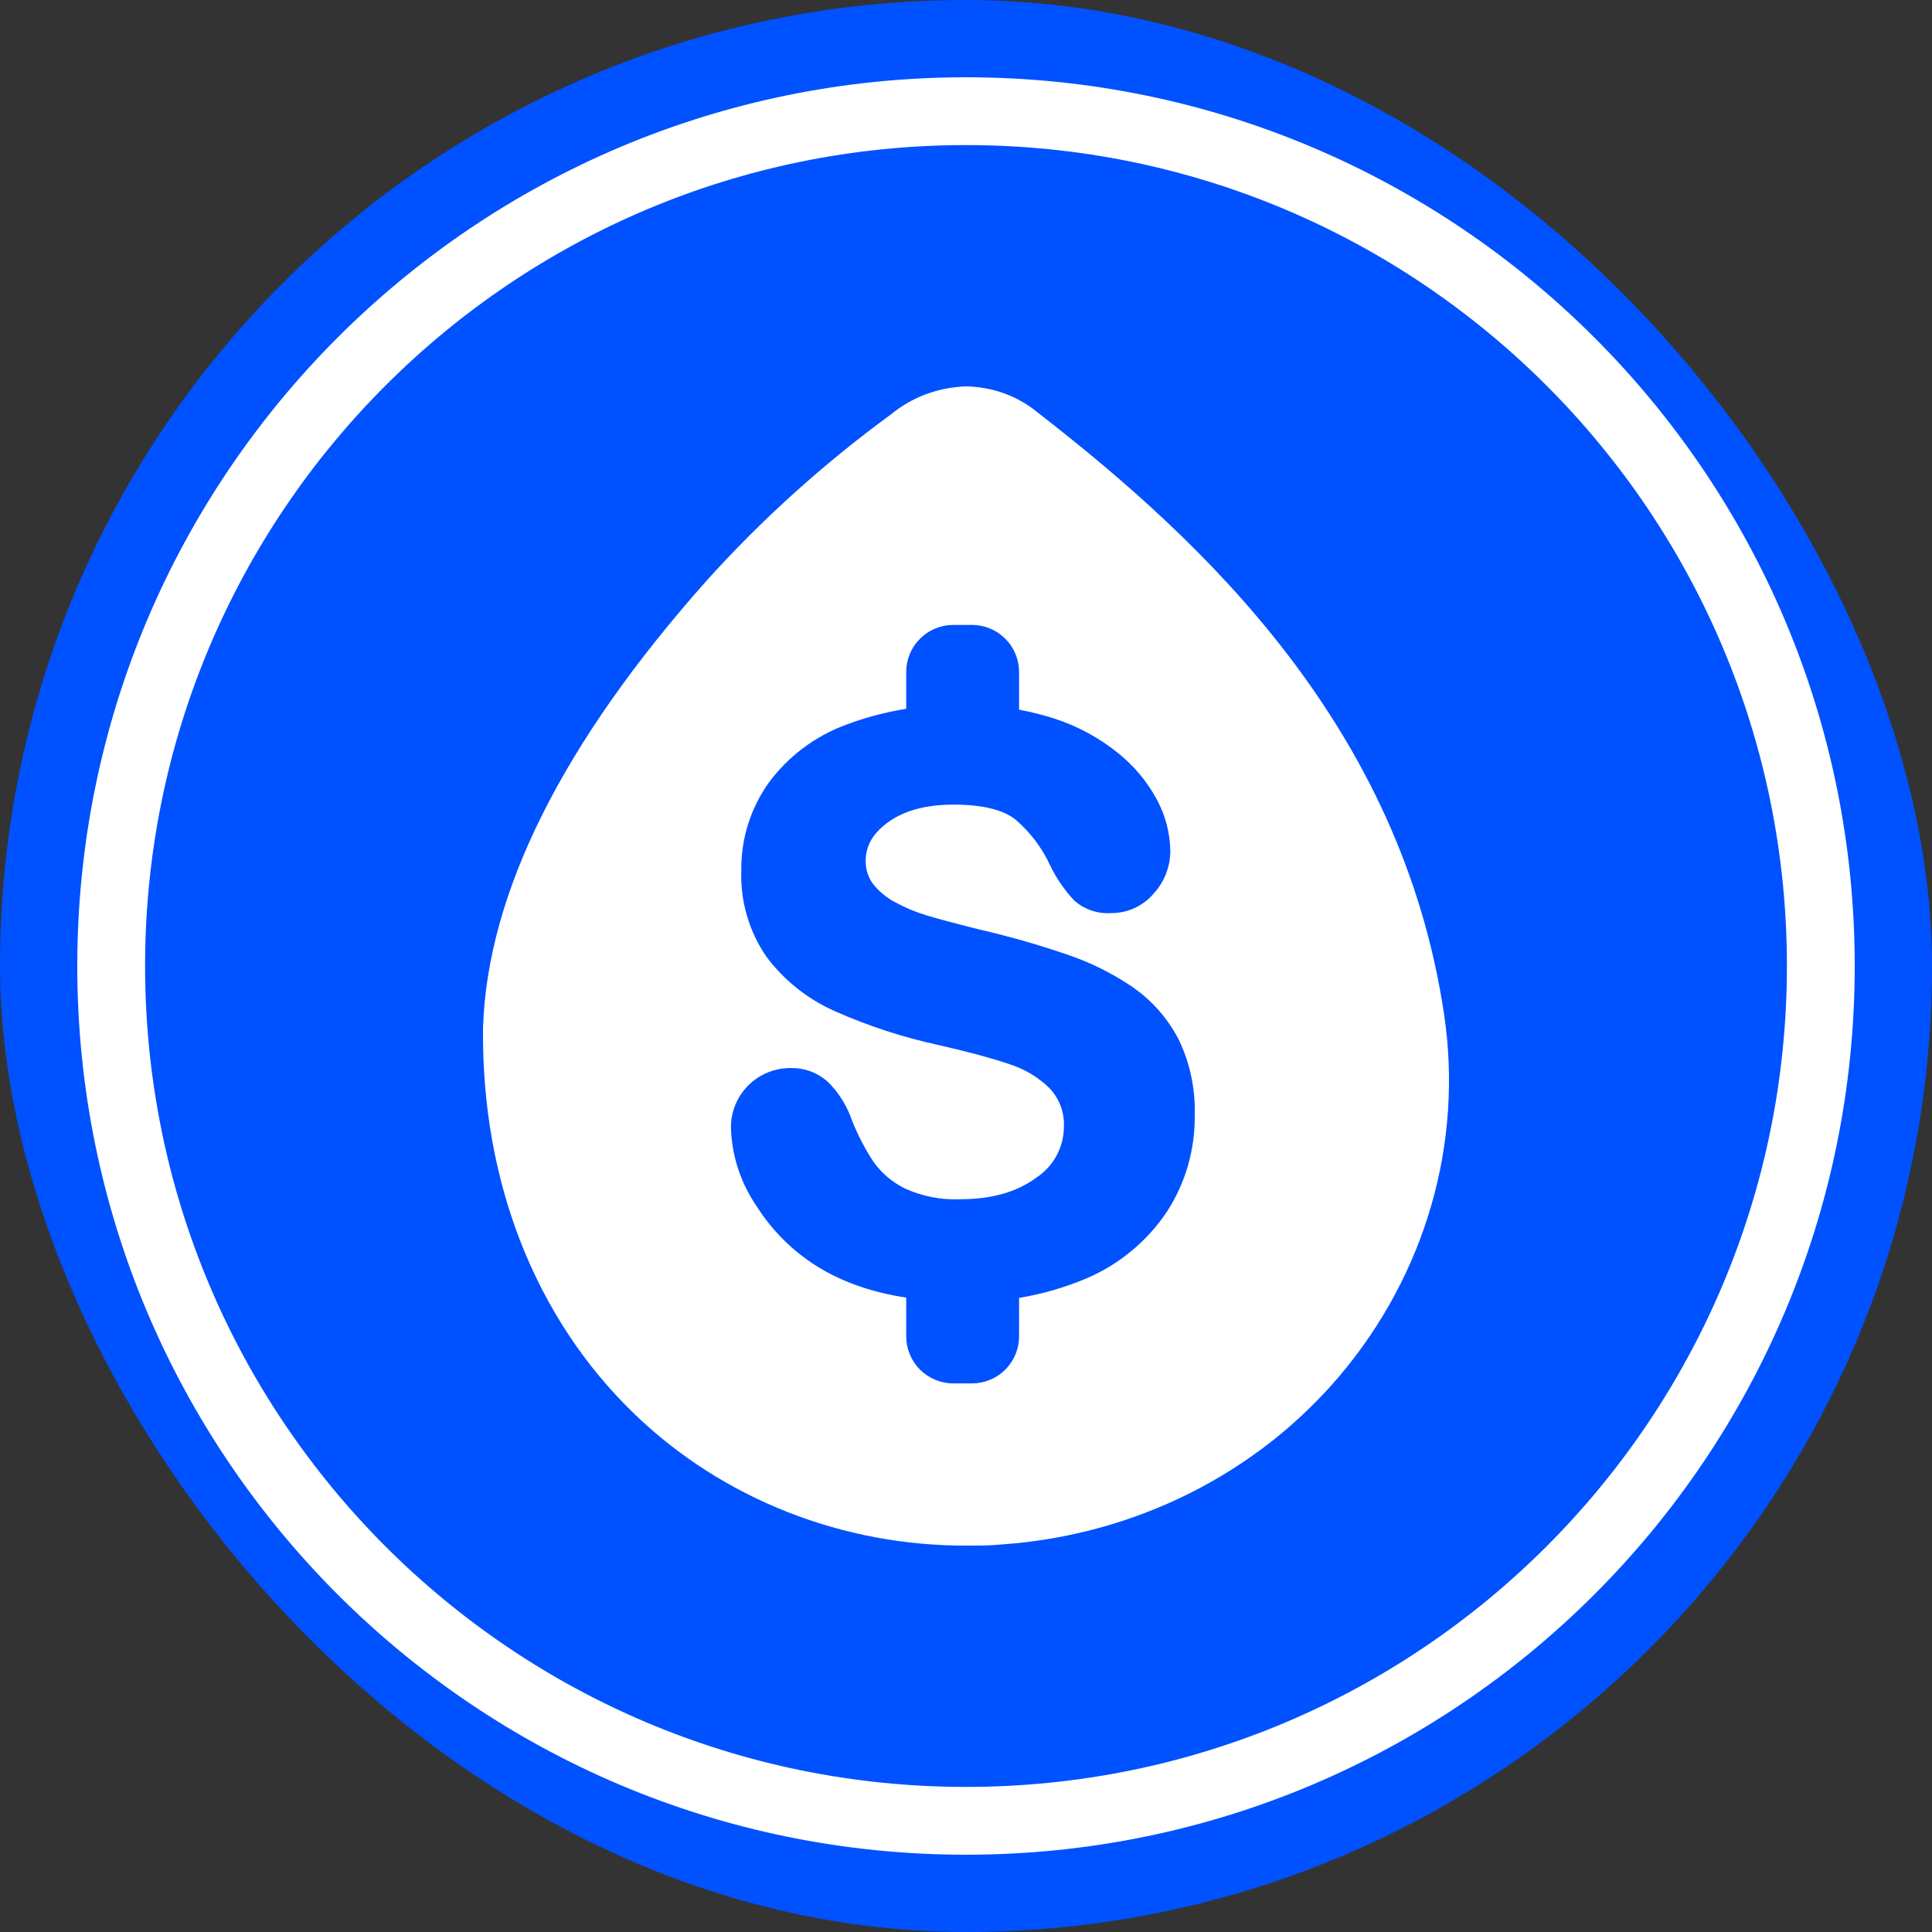 <svg width="400" height="400" viewBox="0 0 400 400" fill="none" xmlns="http://www.w3.org/2000/svg">
<rect x="0" y="0" width="400" height="400" fill="#333333" stroke="none"/>
<rect width="400" height="400" rx="200" fill="#0051FF"/>
<path d="M369.962 200C369.962 106.133 293.867 30.038 200 30.038C106.133 30.038 30.038 106.133 30.038 200C30.038 293.867 106.133 369.962 200 369.962V384C98.38 384 16 301.62 16 200C16 98.38 98.38 16 200 16C301.62 16 384 98.38 384 200C384 301.62 301.62 384 200 384V369.962C293.867 369.962 369.962 293.867 369.962 200Z" fill="white"/>
<path fill-rule="evenodd" clip-rule="evenodd" d="M199.998 80.001C205.417 80.074 210.638 81.96 214.746 85.33C249.308 112.124 290.121 150.507 298.992 210.066C300.95 223.254 300.049 236.684 296.344 249.527C292.639 262.37 286.209 274.354 277.452 284.736C268.954 294.809 258.376 303.112 246.374 309.134C234.372 315.155 221.199 318.766 207.673 319.742C205.22 319.998 202.733 319.999 200.28 319.999C187.498 320.062 174.831 317.695 163.02 313.04C151.209 308.384 140.49 301.532 131.493 292.884C110.91 273.132 99.736 244.816 100.005 213.188V212.852C100.862 184.921 116.454 153.756 146.361 120.143C157.788 107.473 170.558 95.962 184.469 85.794C188.794 82.222 194.277 80.177 199.998 80.001ZM197.382 129.383C196.1 129.383 194.83 129.634 193.646 130.123C192.462 130.613 191.385 131.331 190.479 132.236C189.573 133.14 188.854 134.213 188.363 135.394C187.873 136.576 187.621 137.843 187.621 139.121V146.75C183.351 147.432 179.151 148.546 175.089 150.08C168.681 152.453 163.114 156.655 159.082 162.162L159.071 162.177L159.061 162.192C155.34 167.48 153.387 173.805 153.476 180.264C153.256 186.658 155.114 192.951 158.773 198.205L158.798 198.239L158.822 198.271C162.518 203.134 167.401 206.974 173.004 209.421C179.854 212.452 186.995 214.777 194.316 216.365C200.49 217.771 205.378 219.095 209.004 220.332L209.024 220.338L209.043 220.344C212.152 221.333 214.985 223.037 217.313 225.319C218.305 226.37 219.078 227.607 219.586 228.959C220.098 230.32 220.331 231.77 220.272 233.222L220.27 233.259V233.297C220.263 235.369 219.745 237.41 218.761 239.236C217.778 241.062 216.359 242.619 214.63 243.768L214.586 243.797L214.544 243.828C210.624 246.745 205.418 248.29 198.757 248.29H198.717L198.677 248.292C194.781 248.45 190.902 247.684 187.359 246.06C184.787 244.803 182.567 242.932 180.894 240.613C179.064 237.85 177.536 234.899 176.337 231.811C175.326 228.91 173.677 226.271 171.509 224.089L171.478 224.058L171.447 224.03L171.049 223.68C169.03 221.992 166.462 221.083 163.817 221.131C162.198 221.104 160.589 221.396 159.083 221.992C157.555 222.596 156.164 223.501 154.993 224.652C153.822 225.803 152.895 227.177 152.266 228.692C151.638 230.207 151.319 231.834 151.332 233.474L151.333 233.498V233.52C151.513 239.283 153.337 244.875 156.59 249.638C159.978 255.03 164.616 259.531 170.111 262.76L170.117 262.763C175.128 265.685 180.974 267.638 187.621 268.66V276.68C187.621 279.263 188.649 281.74 190.479 283.567C192.309 285.393 194.793 286.42 197.382 286.42H201.23C203.818 286.419 206.301 285.393 208.131 283.567C209.962 281.74 210.99 279.263 210.991 276.68V268.716C215.776 267.928 220.464 266.574 224.953 264.671L224.958 264.669C231.736 261.775 237.523 256.973 241.611 250.851L241.628 250.824C245.455 244.892 247.447 237.967 247.356 230.913C247.519 225.504 246.386 220.134 244.05 215.25L244.037 215.223L244.023 215.197L243.599 214.403C241.419 210.475 238.374 207.086 234.689 204.495L234.679 204.488L234.669 204.481L233.855 203.934C230.031 201.414 225.91 199.372 221.587 197.855L220.657 197.538C214.781 195.53 208.805 193.828 202.753 192.438C197.546 191.129 193.865 190.142 191.677 189.471C189.473 188.793 187.344 187.893 185.321 186.786L185.305 186.777L185.29 186.77L184.958 186.591C183.327 185.681 181.894 184.456 180.739 182.987C179.725 181.612 179.194 179.94 179.232 178.233L179.233 178.211V178.189C179.233 175.304 180.538 172.74 183.616 170.417L183.919 170.192C187.199 167.852 191.644 166.588 197.428 166.588C203.768 166.588 207.947 167.785 210.374 169.783C213.392 172.412 215.814 175.653 217.476 179.291L217.498 179.338C218.763 181.927 220.411 184.312 222.386 186.412L222.461 186.49L222.543 186.56C224.61 188.327 227.284 189.217 229.998 189.049C231.67 189.065 233.327 188.718 234.85 188.027C236.389 187.329 237.755 186.297 238.848 185.01C241.062 182.6 242.296 179.45 242.303 176.179V176.14C242.239 172.573 241.35 169.067 239.704 165.9L239.702 165.898L239.323 165.193C237.387 161.698 234.794 158.604 231.685 156.081C227.666 152.788 223.056 150.286 218.101 148.708L218.095 148.707C215.762 147.97 213.389 147.38 210.991 146.938V139.121C210.99 137.843 210.737 136.576 210.247 135.394C209.757 134.213 209.038 133.14 208.131 132.236C207.225 131.331 206.149 130.613 204.965 130.123C203.781 129.634 202.511 129.383 201.23 129.383H197.382Z" fill="white"/>
<path d="M199.998 80.001C199.799 79.998 200.197 80.004 199.998 80.001V80.001Z" fill="white"/>
</svg>
